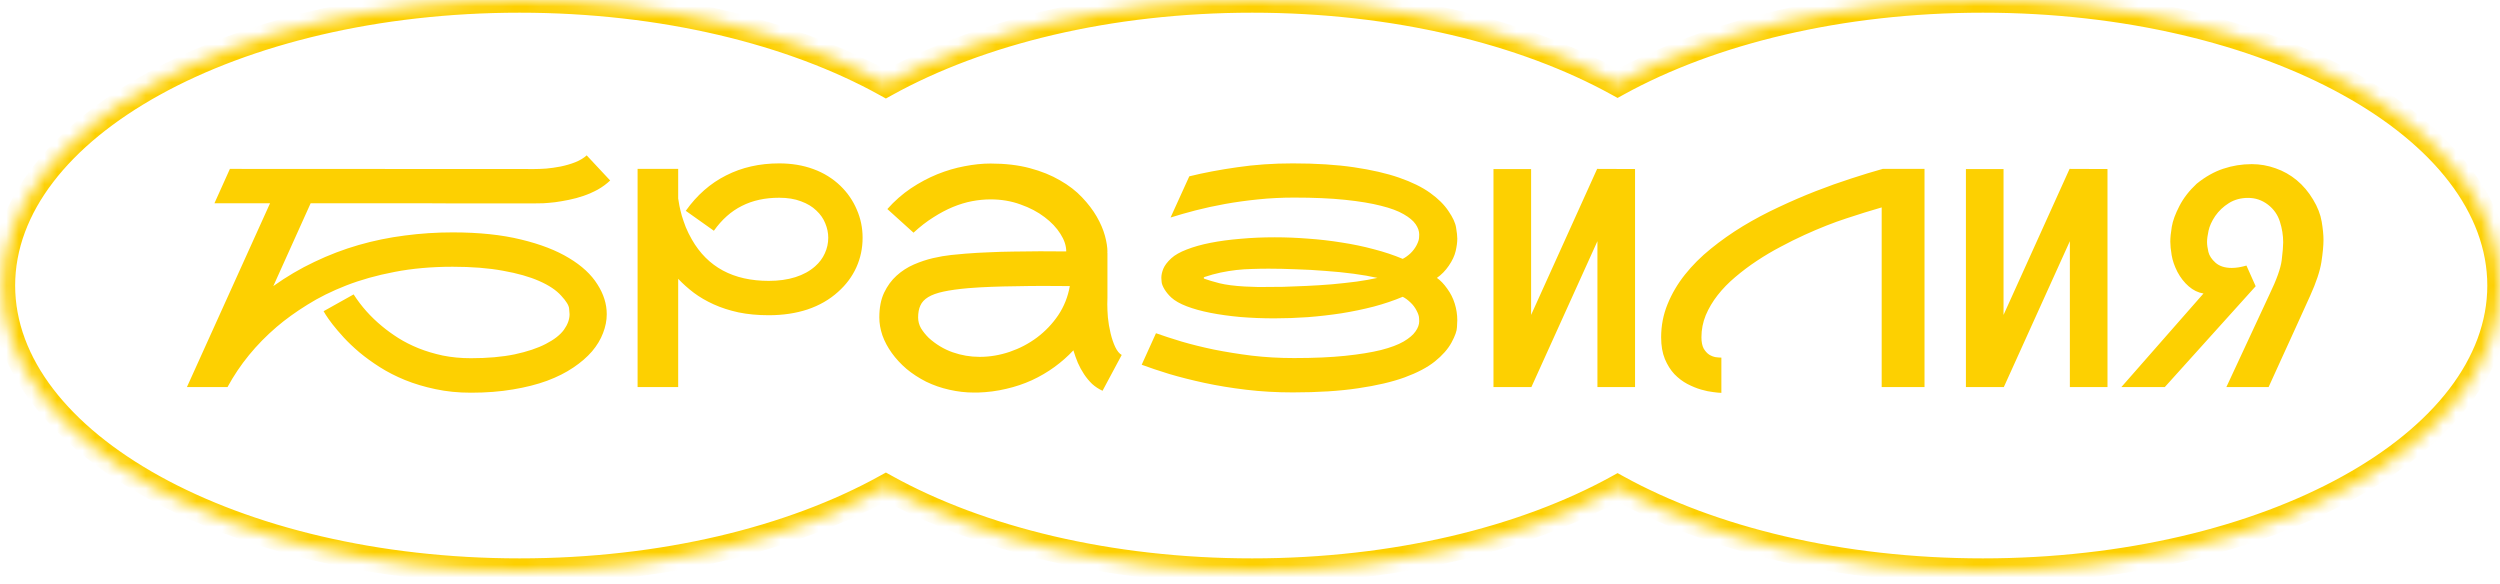 <?xml version="1.0" encoding="UTF-8"?> <svg xmlns="http://www.w3.org/2000/svg" width="197" height="46" viewBox="0 0 197 46" fill="none"><path d="M35.671 18.312C37.741 18.312 39.538 18.5 41.062 18.875C42.585 19.242 43.847 19.73 44.847 20.34C45.847 20.941 46.589 21.629 47.073 22.402C47.566 23.168 47.812 23.953 47.812 24.758C47.812 25.25 47.714 25.746 47.519 26.246C47.331 26.746 47.042 27.227 46.652 27.688C46.261 28.141 45.769 28.566 45.175 28.965C44.589 29.363 43.898 29.711 43.101 30.008C42.312 30.297 41.417 30.523 40.417 30.688C39.417 30.859 38.316 30.945 37.112 30.945C36.112 30.945 35.179 30.852 34.312 30.664C33.452 30.484 32.656 30.246 31.921 29.949C31.195 29.652 30.53 29.312 29.929 28.93C29.327 28.547 28.788 28.156 28.312 27.758C27.843 27.359 27.433 26.969 27.081 26.586C26.73 26.203 26.437 25.859 26.202 25.555C25.968 25.25 25.792 25.004 25.675 24.816C25.566 24.629 25.507 24.531 25.499 24.523L27.866 23.199C28.468 24.137 29.214 24.973 30.105 25.707C30.48 26.02 30.905 26.328 31.382 26.633C31.866 26.938 32.398 27.207 32.976 27.441C33.562 27.676 34.198 27.867 34.886 28.016C35.573 28.156 36.316 28.227 37.112 28.227C38.425 28.227 39.573 28.125 40.558 27.922C41.542 27.711 42.359 27.438 43.007 27.102C43.663 26.766 44.14 26.395 44.437 25.988C44.734 25.574 44.882 25.164 44.882 24.758C44.882 24.711 44.87 24.566 44.847 24.324C44.831 24.074 44.624 23.734 44.226 23.305C43.835 22.867 43.257 22.48 42.491 22.145C41.734 21.809 40.784 21.539 39.644 21.336C38.511 21.125 37.187 21.02 35.671 21.02C34.007 21.02 32.476 21.156 31.077 21.43C29.687 21.695 28.421 22.051 27.28 22.496C26.14 22.941 25.116 23.449 24.21 24.02C23.304 24.582 22.503 25.16 21.808 25.754C20.183 27.145 18.89 28.727 17.929 30.5H14.73L21.28 16.016H16.898L18.116 13.309L41.929 13.32C41.991 13.32 42.054 13.32 42.116 13.32C42.366 13.32 42.671 13.309 43.031 13.285C43.39 13.254 43.773 13.199 44.179 13.121C44.593 13.035 44.98 12.922 45.339 12.781C45.706 12.633 46.003 12.453 46.23 12.242L48.081 14.223C47.792 14.496 47.468 14.734 47.109 14.938C46.749 15.133 46.378 15.297 45.995 15.43C45.612 15.562 45.226 15.668 44.835 15.746C44.452 15.824 44.089 15.887 43.745 15.934C43.409 15.973 43.101 16 42.819 16.016C42.538 16.023 42.312 16.027 42.14 16.027H37.511C36.855 16.027 36.163 16.027 35.437 16.027C34.718 16.02 33.991 16.016 33.257 16.016C30.679 16.016 27.753 16.016 24.48 16.016L21.538 22.543C22.577 21.801 23.659 21.164 24.784 20.633C25.909 20.094 27.066 19.652 28.253 19.309C29.448 18.965 30.663 18.715 31.898 18.559C33.14 18.395 34.398 18.312 35.671 18.312ZM66.039 23C65.367 23.609 64.566 24.07 63.637 24.383C62.715 24.688 61.695 24.84 60.578 24.84C59.711 24.84 58.918 24.766 58.199 24.617C57.48 24.461 56.828 24.25 56.242 23.984C55.656 23.719 55.133 23.414 54.672 23.07C54.211 22.719 53.801 22.352 53.441 21.969V30.5H50.242V13.309H53.441V15.641C53.465 15.781 53.496 15.969 53.535 16.203C53.582 16.438 53.645 16.699 53.723 16.988C53.809 17.27 53.914 17.574 54.039 17.902C54.172 18.223 54.332 18.547 54.52 18.875C55.762 21.047 57.781 22.133 60.578 22.133C61.359 22.133 62.059 22.035 62.676 21.84C63.293 21.645 63.812 21.359 64.234 20.984C64.57 20.688 64.824 20.348 64.996 19.965C65.176 19.574 65.266 19.164 65.266 18.734C65.266 18.352 65.188 17.973 65.031 17.598C64.883 17.223 64.648 16.887 64.328 16.59C64.016 16.285 63.613 16.043 63.121 15.863C62.637 15.676 62.062 15.582 61.398 15.582C60.281 15.582 59.301 15.797 58.457 16.227C57.613 16.648 56.879 17.301 56.254 18.184L54.039 16.613C54.914 15.379 55.973 14.449 57.215 13.824C58.457 13.191 59.852 12.875 61.398 12.875C62.375 12.875 63.27 13.023 64.082 13.32C64.902 13.617 65.617 14.059 66.227 14.645C66.789 15.191 67.219 15.816 67.516 16.52C67.82 17.215 67.973 17.953 67.973 18.734C67.973 19.562 67.809 20.34 67.481 21.066C67.152 21.793 66.672 22.438 66.039 23ZM87.266 23.48C87.259 23.637 87.255 23.797 87.255 23.961C87.255 24.266 87.27 24.617 87.302 25.016C87.341 25.414 87.411 25.828 87.513 26.258C87.614 26.68 87.739 27.047 87.888 27.359C88.036 27.664 88.204 27.867 88.391 27.969L86.88 30.793C86.575 30.652 86.302 30.473 86.059 30.254C85.825 30.027 85.614 29.773 85.427 29.492C85.239 29.211 85.075 28.91 84.934 28.59C84.802 28.27 84.684 27.941 84.583 27.605C84.138 28.082 83.641 28.52 83.094 28.918C82.548 29.316 81.954 29.664 81.313 29.961C80.68 30.25 80.005 30.477 79.286 30.641C78.575 30.812 77.829 30.91 77.048 30.934C76.946 30.934 76.848 30.934 76.755 30.934C76.098 30.934 75.45 30.859 74.809 30.711C74.169 30.57 73.559 30.359 72.981 30.078C72.411 29.789 71.895 29.453 71.434 29.07C70.981 28.68 70.594 28.262 70.274 27.816C69.954 27.371 69.708 26.91 69.536 26.434C69.372 25.949 69.29 25.477 69.29 25.016C69.29 24.25 69.415 23.602 69.665 23.07C69.923 22.531 70.251 22.082 70.649 21.723C71.055 21.355 71.509 21.062 72.009 20.844C72.516 20.625 73.02 20.457 73.52 20.34C74.028 20.223 74.505 20.141 74.95 20.094C75.403 20.047 75.778 20.012 76.075 19.988L76.239 19.977C76.716 19.938 77.263 19.906 77.88 19.883C78.505 19.852 79.161 19.832 79.848 19.824C80.536 19.809 81.235 19.801 81.946 19.801C82.665 19.801 83.356 19.805 84.02 19.812C84.02 19.367 83.868 18.906 83.563 18.43C83.259 17.945 82.841 17.504 82.309 17.105C81.778 16.699 81.145 16.367 80.411 16.109C79.684 15.844 78.899 15.711 78.055 15.711C77.587 15.711 77.102 15.758 76.602 15.852C76.11 15.945 75.606 16.098 75.091 16.309C74.583 16.52 74.067 16.793 73.544 17.129C73.02 17.457 72.501 17.859 71.985 18.336L69.923 16.473C70.485 15.84 71.102 15.297 71.774 14.844C72.454 14.391 73.149 14.02 73.86 13.73C74.579 13.441 75.294 13.23 76.005 13.098C76.723 12.957 77.407 12.887 78.055 12.887C79.212 12.887 80.243 13.008 81.149 13.25C82.055 13.492 82.848 13.812 83.528 14.211C84.216 14.602 84.794 15.047 85.263 15.547C85.739 16.047 86.126 16.555 86.423 17.07C86.719 17.586 86.934 18.086 87.067 18.57C87.2 19.055 87.266 19.48 87.266 19.848C87.266 19.855 87.259 19.859 87.243 19.859C87.235 19.859 87.231 19.863 87.231 19.871H87.266V23.48ZM73.18 26.621C73.751 27.137 74.38 27.516 75.067 27.758C75.755 28 76.466 28.121 77.2 28.121C77.997 28.121 78.786 27.988 79.567 27.723C80.348 27.457 81.063 27.082 81.712 26.598C82.368 26.105 82.927 25.52 83.388 24.84C83.848 24.152 84.153 23.387 84.302 22.543C83.638 22.535 82.942 22.531 82.216 22.531C81.497 22.531 80.79 22.539 80.094 22.555C79.399 22.562 78.739 22.578 78.114 22.602C77.489 22.625 76.942 22.656 76.473 22.695L76.298 22.707C75.509 22.777 74.86 22.867 74.352 22.977C73.844 23.086 73.442 23.23 73.145 23.41C72.848 23.59 72.641 23.812 72.524 24.078C72.407 24.336 72.348 24.648 72.348 25.016C72.348 25.312 72.423 25.594 72.571 25.859C72.727 26.117 72.93 26.371 73.18 26.621ZM113.228 21.898C113.509 22.094 113.779 22.375 114.037 22.742C114.302 23.102 114.502 23.496 114.634 23.926C114.767 24.355 114.834 24.789 114.834 25.227C114.834 25.297 114.826 25.48 114.81 25.777C114.802 26.074 114.658 26.48 114.377 26.996C114.095 27.512 113.658 28.008 113.064 28.484C112.478 28.953 111.685 29.371 110.685 29.738C109.693 30.098 108.474 30.383 107.029 30.594C105.584 30.812 103.865 30.922 101.873 30.922C100.591 30.922 99.365 30.852 98.193 30.711C97.021 30.57 95.927 30.391 94.912 30.172C93.904 29.953 92.978 29.719 92.134 29.469C91.298 29.211 90.576 28.969 89.966 28.742L91.091 26.258C91.662 26.461 92.334 26.68 93.107 26.914C93.88 27.141 94.732 27.352 95.662 27.547C96.599 27.734 97.595 27.895 98.65 28.027C99.713 28.152 100.818 28.215 101.966 28.215C103.537 28.215 104.88 28.156 105.998 28.039C107.123 27.922 108.064 27.77 108.822 27.582C109.58 27.387 110.173 27.164 110.603 26.914C111.041 26.656 111.353 26.391 111.541 26.117C111.736 25.844 111.834 25.574 111.834 25.309C111.834 25.293 111.83 25.215 111.822 25.074C111.822 24.926 111.759 24.73 111.634 24.488C111.509 24.238 111.345 24.02 111.142 23.832C110.939 23.637 110.736 23.488 110.533 23.387C109.83 23.684 109.068 23.941 108.248 24.16C107.427 24.371 106.58 24.547 105.705 24.688C104.838 24.82 103.955 24.922 103.056 24.992C102.166 25.055 101.287 25.086 100.42 25.086C99.49 25.086 98.595 25.051 97.736 24.98C96.884 24.902 96.099 24.793 95.38 24.652C94.669 24.512 94.048 24.34 93.517 24.137C92.986 23.934 92.58 23.703 92.298 23.445C92.095 23.258 91.919 23.047 91.771 22.812C91.63 22.578 91.552 22.383 91.537 22.227C91.521 22.062 91.513 21.953 91.513 21.898C91.513 21.68 91.564 21.441 91.666 21.184C91.775 20.918 91.986 20.641 92.298 20.352C92.58 20.094 92.986 19.863 93.517 19.66C94.056 19.449 94.681 19.273 95.392 19.133C96.111 18.992 96.9 18.887 97.759 18.816C98.619 18.738 99.517 18.699 100.455 18.699C101.314 18.699 102.189 18.734 103.08 18.805C103.97 18.867 104.849 18.969 105.716 19.109C106.591 19.242 107.435 19.418 108.248 19.637C109.068 19.848 109.83 20.102 110.533 20.398C110.736 20.297 110.939 20.152 111.142 19.965C111.345 19.77 111.509 19.551 111.634 19.309C111.759 19.059 111.822 18.863 111.822 18.723C111.83 18.574 111.834 18.492 111.834 18.477C111.834 18.211 111.74 17.941 111.552 17.668C111.365 17.395 111.052 17.133 110.615 16.883C110.177 16.625 109.58 16.402 108.822 16.215C108.064 16.02 107.123 15.863 105.998 15.746C104.88 15.629 103.537 15.57 101.966 15.57C100.998 15.57 100.056 15.617 99.142 15.711C98.228 15.805 97.357 15.926 96.529 16.074C95.709 16.223 94.935 16.391 94.209 16.578C93.49 16.766 92.834 16.953 92.24 17.141L93.716 13.895C94.857 13.613 96.115 13.375 97.49 13.18C98.865 12.977 100.326 12.875 101.873 12.875C103.709 12.875 105.314 12.977 106.689 13.18C108.072 13.383 109.259 13.656 110.252 14C111.244 14.344 112.056 14.742 112.689 15.195C113.322 15.648 113.806 16.129 114.142 16.637C114.486 17.137 114.685 17.57 114.74 17.938C114.802 18.305 114.834 18.594 114.834 18.805C114.834 19.094 114.791 19.422 114.705 19.789C114.619 20.156 114.439 20.539 114.166 20.938C113.9 21.328 113.588 21.648 113.228 21.898ZM98.099 22.578C98.419 22.594 98.736 22.605 99.048 22.613C99.369 22.613 99.595 22.613 99.728 22.613C100.127 22.613 100.591 22.609 101.123 22.602C101.662 22.586 102.271 22.562 102.951 22.531C103.63 22.5 104.302 22.457 104.966 22.402C105.63 22.34 106.271 22.27 106.888 22.191C107.505 22.105 108.056 22.008 108.541 21.898C107.994 21.773 107.365 21.664 106.654 21.57C105.951 21.477 105.213 21.402 104.439 21.348C103.673 21.285 102.904 21.242 102.13 21.219C101.365 21.188 100.646 21.172 99.974 21.172C99.521 21.172 99.084 21.18 98.662 21.195C98.248 21.203 97.834 21.23 97.419 21.277C97.013 21.324 96.603 21.391 96.189 21.477C95.783 21.562 95.357 21.68 94.912 21.828C94.873 21.844 94.853 21.867 94.853 21.898C94.853 21.93 94.873 21.953 94.912 21.969C95.193 22.07 95.588 22.188 96.095 22.32C96.603 22.445 97.271 22.531 98.099 22.578ZM128.842 13.32V30.5H125.877V19.004L120.674 30.5H117.686V13.32H120.651V24.816L125.854 13.309L128.842 13.32ZM151.652 13.309V30.5H148.277V16.344C147.433 16.586 146.503 16.875 145.488 17.211C144.48 17.539 143.382 17.973 142.195 18.512C141.577 18.793 140.948 19.105 140.308 19.449C139.667 19.785 139.046 20.152 138.445 20.551C137.843 20.949 137.277 21.375 136.745 21.828C136.214 22.273 135.749 22.75 135.351 23.258C134.96 23.758 134.648 24.285 134.413 24.84C134.187 25.395 134.073 25.973 134.073 26.574C134.073 26.949 134.132 27.246 134.249 27.465C134.374 27.676 134.519 27.836 134.683 27.945C134.847 28.047 135.019 28.113 135.198 28.145C135.378 28.168 135.527 28.18 135.644 28.18V30.957C135.511 30.957 135.3 30.938 135.011 30.898C134.722 30.867 134.402 30.801 134.05 30.699C133.698 30.598 133.335 30.449 132.96 30.254C132.593 30.059 132.253 29.801 131.941 29.48C131.636 29.152 131.386 28.754 131.191 28.285C130.995 27.809 130.898 27.238 130.898 26.574C130.898 25.66 131.066 24.793 131.402 23.973C131.738 23.145 132.195 22.367 132.773 21.641C133.351 20.914 134.03 20.234 134.812 19.602C135.601 18.961 136.445 18.367 137.343 17.82C138.249 17.273 139.191 16.773 140.167 16.32C141.144 15.859 142.113 15.441 143.073 15.066C144.034 14.691 144.964 14.359 145.863 14.07C146.769 13.773 147.601 13.52 148.359 13.309H151.652ZM166.07 13.32V30.5H163.105V19.004L157.902 30.5H154.914V13.32H157.879V24.816L163.082 13.309L166.07 13.32ZM177.442 12.934C178.083 12.934 178.708 13.043 179.317 13.262C179.927 13.473 180.481 13.785 180.981 14.199C181.481 14.613 181.911 15.121 182.27 15.723C182.63 16.316 182.856 16.898 182.95 17.469C183.044 18.031 183.091 18.512 183.091 18.91C183.091 19.355 183.036 19.934 182.927 20.645C182.817 21.355 182.52 22.246 182.036 23.316L180.887 25.848C180.7 26.262 180.516 26.664 180.337 27.055C180.157 27.445 179.989 27.812 179.833 28.156C179.466 28.969 179.11 29.75 178.766 30.5H175.438L178.825 23.223C179.395 22.043 179.72 21.137 179.798 20.504C179.876 19.863 179.915 19.395 179.915 19.098C179.915 18.551 179.829 18.008 179.657 17.469C179.485 16.922 179.169 16.473 178.708 16.121C178.247 15.77 177.727 15.594 177.149 15.594C176.579 15.594 176.075 15.73 175.637 16.004C175.2 16.277 174.841 16.617 174.559 17.023C174.286 17.43 174.11 17.816 174.032 18.184C173.954 18.543 173.915 18.84 173.915 19.074C173.915 19.285 173.95 19.543 174.02 19.848C174.091 20.145 174.278 20.43 174.583 20.703C174.895 20.977 175.321 21.113 175.86 21.113C176.212 21.113 176.598 21.051 177.02 20.926L177.747 22.555L170.587 30.5H167.165L173.634 23.129C173.212 23.059 172.825 22.871 172.473 22.566C172.122 22.262 171.825 21.883 171.583 21.43C171.348 20.969 171.196 20.527 171.126 20.105C171.055 19.676 171.02 19.32 171.02 19.039C171.02 18.727 171.059 18.336 171.137 17.867C171.216 17.398 171.415 16.855 171.735 16.238C172.055 15.613 172.509 15.027 173.095 14.48C173.782 13.926 174.481 13.531 175.192 13.297C175.911 13.055 176.661 12.934 177.442 12.934Z" fill="#FDD001"></path><mask id="path-3-inside-1_461_4027" fill="white"><path d="M156.253 0C178.757 2.36602e-05 197 10.074 197 22.5C197 34.926 178.757 45 156.253 45C145.013 45 134.837 42.487 127.465 38.423C120.093 42.487 109.916 45 98.677 45C87.396 45 77.187 42.468 69.809 38.378C62.43 42.468 52.221 45 40.94 45C18.437 45 0.193 34.926 0.193 22.5C0.193 10.074 18.437 0 40.94 0C52.221 4.60195e-07 62.431 2.531 69.809 6.621C77.187 2.531 87.396 6.34593e-05 98.677 0C109.916 4.58526e-07 120.093 2.513 127.465 6.576C134.837 2.512 145.013 -4.45555e-07 156.253 0Z"></path></mask><path d="M156.253 0L156.253 -1L156.253 -1L156.253 0ZM197 22.5L198 22.5L198 22.5L197 22.5ZM156.253 45L156.253 46L156.253 46L156.253 45ZM127.465 38.423L127.948 37.547L127.465 37.281L126.982 37.547L127.465 38.423ZM98.677 45L98.677 46L98.677 46L98.677 45ZM69.809 38.378L70.293 37.503L69.809 37.235L69.324 37.503L69.809 38.378ZM40.94 45L40.94 46L40.94 46L40.94 45ZM0.193 22.5L-0.807 22.5L-0.807 22.5L0.193 22.5ZM40.94 0L40.94 -1L40.94 -1L40.94 0ZM69.809 6.621L69.324 7.496L69.809 7.764L70.293 7.496L69.809 6.621ZM98.677 0L98.677 -1L98.677 -1L98.677 0ZM127.465 6.576L126.982 7.452L127.465 7.718L127.948 7.452L127.465 6.576ZM156.253 0L156.253 1C167.369 1 177.383 3.49 184.582 7.466C191.817 11.46 196 16.818 196 22.5L197 22.5L198 22.5C198 15.756 193.062 9.863 185.549 5.715C178.001 1.547 167.641 -1 156.253 -1L156.253 0ZM197 22.5L196 22.5C196 28.182 191.817 33.54 184.582 37.535C177.383 41.51 167.369 44 156.253 44L156.253 45L156.253 46C167.641 46 178.001 43.453 185.549 39.285C193.062 35.137 198 29.244 198 22.5L197 22.5ZM156.253 45L156.253 44C145.149 44 135.145 41.515 127.948 37.547L127.465 38.423L126.982 39.299C134.528 43.458 144.877 46 156.253 46L156.253 45ZM127.465 38.423L126.982 37.547C119.784 41.515 109.78 44 98.677 44L98.677 45L98.677 46C110.052 46 120.402 43.458 127.948 39.299L127.465 38.423ZM98.677 45L98.677 44C87.533 44 77.497 41.496 70.293 37.503L69.809 38.378L69.324 39.252C76.877 43.439 87.26 46 98.677 46L98.677 45ZM69.809 38.378L69.324 37.503C62.12 41.496 52.084 44 40.94 44L40.94 45L40.94 46C52.358 46 62.74 43.439 70.293 39.252L69.809 38.378ZM40.94 45L40.94 44C29.825 44 19.811 41.51 12.611 37.534C5.377 33.54 1.193 28.182 1.193 22.5L0.193 22.5L-0.807 22.5C-0.807 29.244 4.132 35.137 11.645 39.285C19.193 43.453 29.552 46 40.94 46L40.94 45ZM0.193 22.5L1.193 22.5C1.193 16.818 5.377 11.46 12.611 7.466C19.811 3.49 29.825 1 40.94 1L40.94 0L40.94 -1C29.552 -1 19.193 1.547 11.645 5.715C4.132 9.863 -0.807 15.756 -0.807 22.5L0.193 22.5ZM40.94 0L40.94 1C52.084 1 62.12 3.503 69.324 7.496L69.809 6.621L70.293 5.746C62.74 1.56 52.357 -1 40.94 -1L40.94 0ZM69.809 6.621L70.293 7.496C77.497 3.503 87.533 1 98.677 1L98.677 0L98.677 -1C87.26 -1 76.877 1.56 69.324 5.746L69.809 6.621ZM98.677 0L98.677 1C109.78 1 119.784 3.484 126.982 7.452L127.465 6.576L127.948 5.7C120.402 1.541 110.052 -1 98.677 -1L98.677 0ZM127.465 6.576L127.948 7.452C135.145 3.484 145.15 1 156.253 1L156.253 0L156.253 -1C144.877 -1 134.528 1.541 126.982 5.7L127.465 6.576Z" fill="#FDD001" mask="url(#path-3-inside-1_461_4027)"></path></svg> 